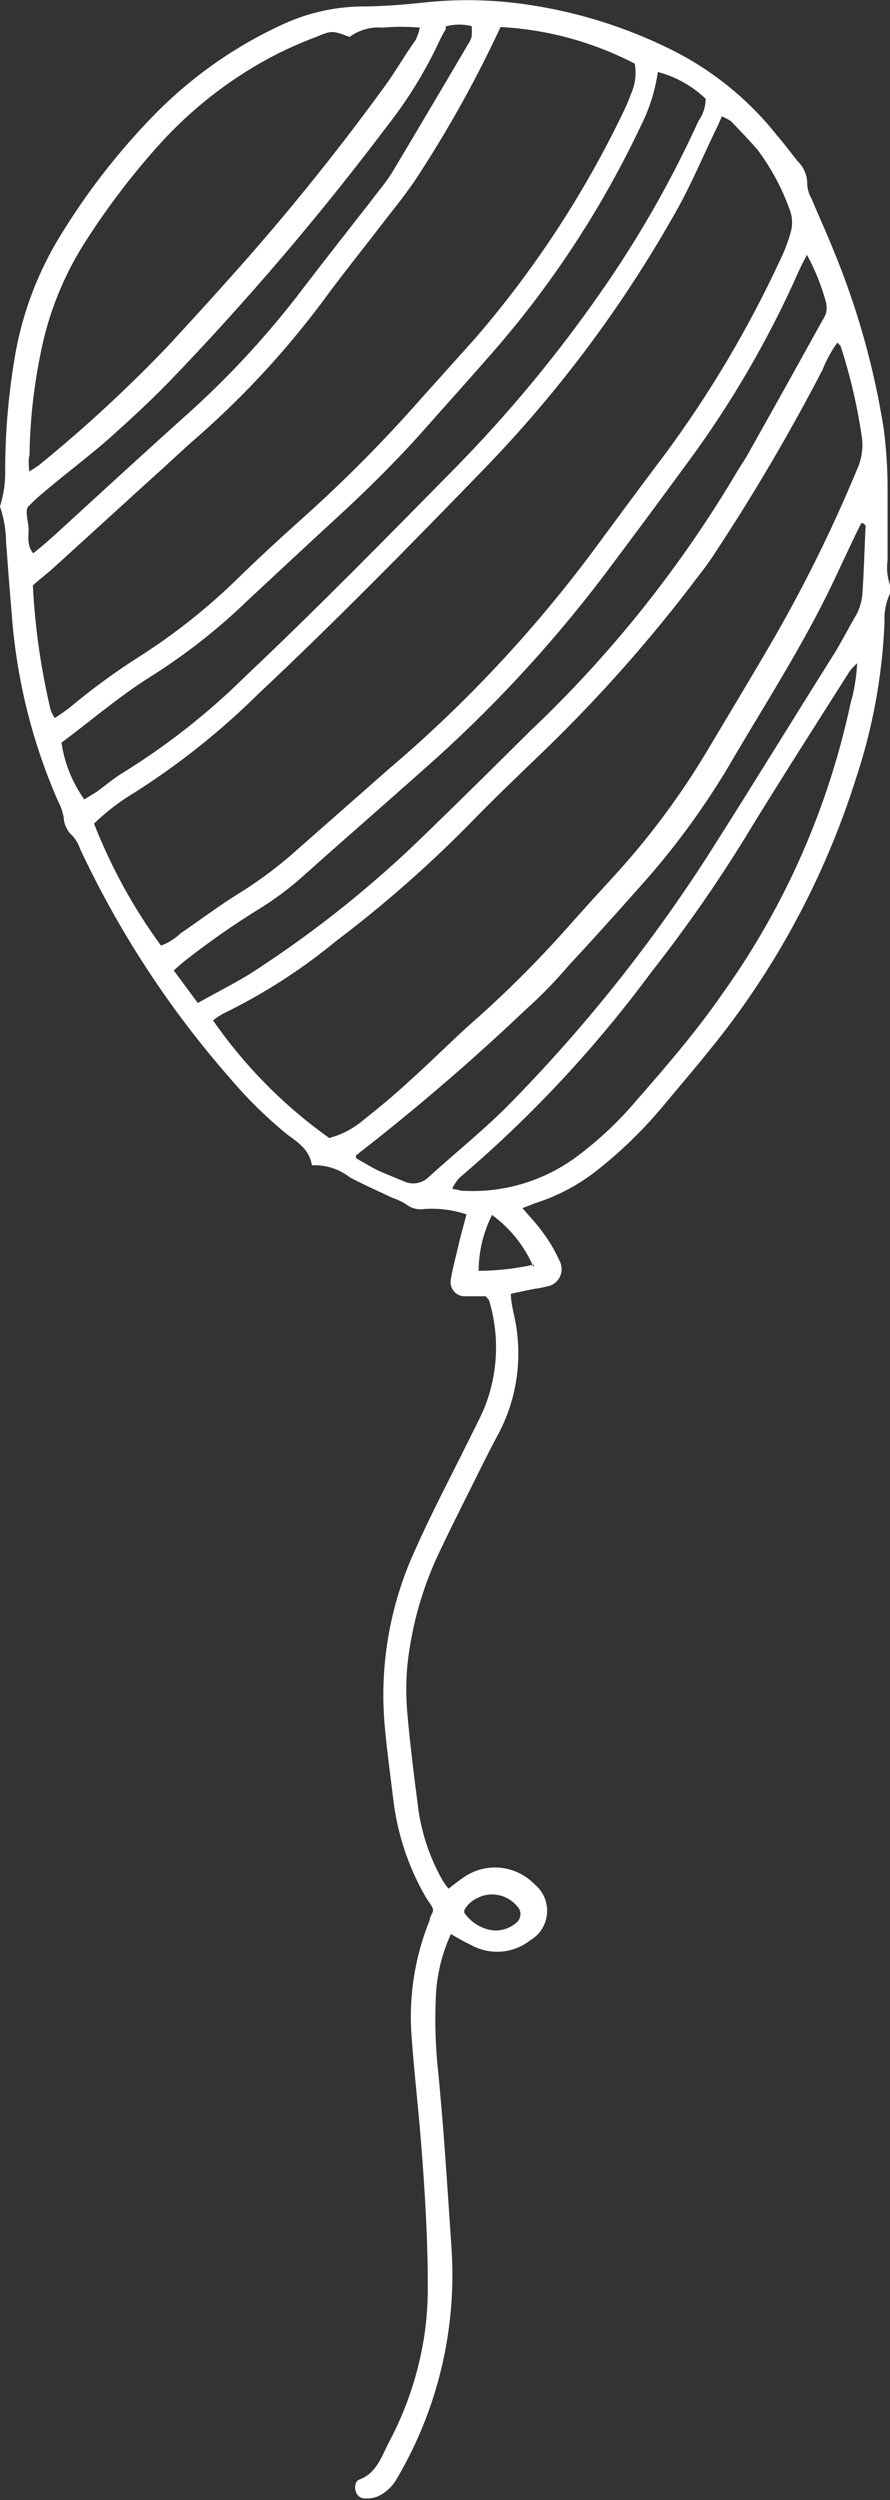 <?xml version="1.0" encoding="UTF-8"?> <svg xmlns="http://www.w3.org/2000/svg" width="93" height="261" viewBox="0 0 93 261" fill="none"><rect x="0" y="0" width="93" height="261" fill="#333333" stroke="none"/> <g clip-path="url(#clip0_72_800)"> <path fill-rule="evenodd" clip-rule="evenodd" d="M54.592 126.126C55.45 127.131 56.181 127.876 56.786 128.751C57.449 129.646 58.014 130.613 58.471 131.634C58.606 131.888 58.681 132.172 58.687 132.461C58.693 132.75 58.631 133.036 58.507 133.296C58.383 133.556 58.199 133.782 57.971 133.955C57.744 134.128 57.479 134.243 57.199 134.291C56.697 134.419 56.187 134.517 55.673 134.582L53.384 135.068C53.384 135.813 53.543 136.461 53.67 137.109C54.702 141.429 54.101 145.986 51.985 149.874C51.476 150.814 50.999 151.753 50.522 152.693C49.059 155.673 47.533 158.622 46.103 161.635C44.232 165.44 43.037 169.554 42.573 173.784C42.414 175.508 42.414 177.244 42.573 178.968C42.859 182.208 43.305 185.739 43.75 189.141C44.136 191.613 44.955 193.994 46.166 196.171C46.371 196.525 46.605 196.861 46.866 197.176C47.47 196.722 47.978 196.301 48.519 195.944C49.642 195.188 50.989 194.852 52.328 194.994C53.667 195.136 54.917 195.746 55.864 196.722C56.307 197.082 56.657 197.546 56.883 198.076C57.108 198.605 57.204 199.183 57.16 199.758C57.116 200.334 56.934 200.889 56.63 201.377C56.327 201.864 55.911 202.268 55.419 202.554C54.559 203.229 53.527 203.64 52.445 203.738C51.363 203.835 50.277 203.616 49.314 203.104C48.563 202.743 47.831 202.343 47.12 201.906C46.118 204.077 45.576 206.44 45.53 208.839C45.444 211 45.497 213.165 45.689 215.319C46.357 221.798 46.739 228.278 47.184 234.757C47.73 243.129 45.755 251.47 41.524 258.667C41.059 259.545 40.321 260.24 39.426 260.644C39.007 260.792 38.565 260.858 38.122 260.838C37.9 260.837 37.686 260.759 37.513 260.618C37.34 260.477 37.218 260.28 37.168 260.06C37.009 259.574 37.168 258.991 37.55 258.862C39.298 258.214 39.839 256.561 40.57 255.104C42.543 251.443 43.847 247.447 44.417 243.311C44.609 241.807 44.704 240.291 44.704 238.775C44.704 233.624 44.386 228.472 43.972 223.353C43.686 219.822 43.273 216.258 43.019 212.727C42.68 208.551 43.323 204.352 44.894 200.48C44.894 200.189 45.117 199.897 45.244 199.541C45.371 199.184 44.735 198.504 44.449 197.986C42.637 194.838 41.489 191.34 41.079 187.715C40.793 185.383 40.475 183.05 40.252 180.717C39.576 174.201 40.676 167.62 43.432 161.699C45.085 157.974 46.993 154.378 48.805 150.717C49.409 149.485 50.045 148.287 50.586 147.056C52.053 143.453 52.233 139.44 51.094 135.716C51.094 135.716 50.904 135.489 50.745 135.327H48.583C48.357 135.334 48.133 135.288 47.928 135.191C47.724 135.095 47.543 134.952 47.402 134.774C47.26 134.595 47.161 134.385 47.112 134.161C47.063 133.936 47.066 133.704 47.12 133.481C47.343 132.217 47.692 130.986 47.978 129.722C48.265 128.459 48.487 127.843 48.742 126.774C47.297 126.295 45.774 126.108 44.258 126.223C43.933 126.269 43.601 126.247 43.284 126.158C42.967 126.069 42.671 125.915 42.414 125.705C41.973 125.437 41.504 125.22 41.015 125.057C39.521 124.344 38.027 123.696 36.564 122.919C35.428 122.031 34.02 121.583 32.59 121.655C32.335 119.971 31.064 119.225 29.983 118.415C27.782 116.611 25.75 114.605 23.91 112.422C17.666 105.29 12.443 97.295 8.394 88.674C8.224 88.176 7.965 87.715 7.631 87.313C7.336 87.061 7.097 86.75 6.927 86.398C6.757 86.047 6.661 85.663 6.645 85.272C6.529 84.682 6.326 84.114 6.041 83.587C3.313 77.348 1.677 70.671 1.208 63.857C0.986 61.427 0.827 59.03 0.636 56.6C0.619 55.331 0.405 54.074 0 52.874C0.402 51.598 0.585 50.261 0.541 48.921C0.558 44.814 0.931 40.716 1.653 36.675C2.431 32.499 3.95 28.502 6.136 24.882C8.981 20.18 12.353 15.831 16.184 11.923C20.092 7.951 24.683 4.744 29.728 2.462C32.185 1.353 34.832 0.748 37.518 0.68C39.903 0.68 42.287 0.486 44.64 0.227C48.349 -0.14 52.089 -0.021 55.768 0.583C60.686 1.367 65.465 2.884 69.949 5.087C74.331 7.224 78.188 10.335 81.236 14.19C81.967 15.033 82.635 15.94 83.334 16.815C83.662 17.124 83.922 17.5 84.097 17.919C84.272 18.338 84.359 18.789 84.352 19.244C84.379 19.771 84.532 20.282 84.797 20.735C85.528 22.484 86.323 24.201 87.023 25.951C89.556 32.023 91.35 38.388 92.364 44.904C92.618 46.924 92.745 48.958 92.746 50.995C92.746 53.522 92.746 56.017 92.746 58.511C92.629 59.338 92.705 60.182 92.968 60.973C93.039 61.142 93.076 61.324 93.076 61.508C93.076 61.692 93.039 61.874 92.968 62.043C92.555 62.943 92.369 63.934 92.428 64.926C92.203 70.532 91.186 76.075 89.407 81.384C86.126 91.72 80.935 101.32 74.114 109.668C72.556 111.612 70.934 113.491 69.345 115.402C67.368 117.781 65.163 119.951 62.763 121.882C60.737 123.554 58.417 124.819 55.927 125.608L54.592 126.126ZM16.82 98.717C17.576 98.443 18.268 98.013 18.854 97.454C20.889 96.061 22.86 94.57 24.959 93.275C26.798 92.134 28.551 90.856 30.205 89.451L40.666 80.25C48.574 73.534 55.71 65.926 61.936 57.572C64.48 54.137 67.024 50.671 69.599 47.269C74.2 41.028 78.173 34.331 81.459 27.279C81.927 26.334 82.31 25.347 82.603 24.331C82.823 23.614 82.823 22.845 82.603 22.128C81.796 19.799 80.637 17.613 79.169 15.648C78.279 14.612 77.325 13.64 76.403 12.668C76.096 12.456 75.765 12.282 75.417 12.149C75.215 12.681 74.981 13.201 74.718 13.704C73.414 16.426 72.238 19.212 70.775 21.836C65.243 31.721 58.466 40.826 50.617 48.921C42.891 56.891 35.102 64.829 27.026 72.41C23.076 76.317 18.727 79.782 14.053 82.745C12.526 83.656 11.107 84.743 9.825 85.985C11.601 90.522 13.953 94.802 16.82 98.717ZM34.402 118.804C35.684 118.466 36.877 117.847 37.9 116.99C39.489 115.726 41.079 114.431 42.541 113.07C44.735 111.126 46.802 109.052 48.901 107.141C52.564 103.942 56.026 100.512 59.266 96.871C61.014 94.894 62.795 92.951 64.575 91.007C68.051 87.154 71.149 82.966 73.828 78.501C75.926 74.969 78.088 71.406 80.187 67.809C83.742 61.766 86.876 55.477 89.566 48.986C90.026 47.975 90.203 46.853 90.075 45.746C89.612 42.524 88.878 39.348 87.881 36.254C87.881 36.092 87.658 35.962 87.499 35.768C86.866 36.648 86.343 37.606 85.942 38.619C82.469 45.302 78.648 51.791 74.495 58.058C74.05 58.738 73.541 59.418 73.033 60.066C68.102 66.618 62.669 72.76 56.786 78.436C54.083 81.028 51.38 83.62 48.773 86.309C44.509 90.607 39.951 94.591 35.133 98.231C31.488 101.236 27.507 103.791 23.274 105.845C22.92 106.048 22.58 106.276 22.256 106.525C25.578 111.303 29.688 115.457 34.402 118.804ZM52.303 2.819C49.869 8.057 47.075 13.113 43.941 17.949C42.669 19.99 41.111 21.836 39.648 23.748C38.186 25.659 36.024 28.348 34.275 30.713C30.277 36.175 25.703 41.172 20.635 45.617C18.982 47.042 17.455 48.532 15.802 49.99L5.977 58.932C5.183 59.678 4.292 60.358 3.434 61.103C3.652 65.472 4.27 69.81 5.278 74.062C5.387 74.383 5.536 74.688 5.723 74.969C6.391 74.516 6.931 74.159 7.44 73.738C9.685 71.873 12.043 70.152 14.498 68.587C18.098 66.3 21.464 63.652 24.546 60.682C26.994 58.284 29.537 55.952 32.113 53.651C36.231 49.941 40.138 45.992 43.813 41.826L49.632 35.346C55.883 28.122 61.145 20.068 65.275 11.404C65.529 10.853 65.752 10.303 65.974 9.719C66.392 8.753 66.514 7.68 66.324 6.642C61.964 4.382 57.187 3.08 52.303 2.819ZM3.052 49.213C3.405 49.02 3.745 48.804 4.07 48.565C8.837 44.69 13.361 40.513 17.614 36.059C19.522 33.986 21.462 31.88 23.369 29.742C29.358 23.121 34.994 16.178 40.252 8.942C41.365 7.419 42.319 5.702 43.432 4.179C43.628 3.766 43.777 3.331 43.877 2.883C42.576 2.768 41.267 2.768 39.966 2.883C38.744 2.778 37.526 3.123 36.532 3.855C34.752 3.207 34.72 3.143 33.035 3.855C31.358 4.482 29.723 5.218 28.139 6.058C23.868 8.366 20.01 11.388 16.724 15C13.906 18.119 11.344 21.467 9.062 25.011C6.664 28.68 5.01 32.8 4.197 37.128C3.507 40.541 3.135 44.012 3.084 47.496C2.957 47.982 2.989 48.435 3.052 49.213ZM68.74 7.516C68.451 9.506 67.838 11.433 66.928 13.219C63.005 21.485 58.011 29.178 52.08 36.092C49.473 39.105 46.802 42.053 44.163 45.033C41.524 48.014 38.281 51.222 35.133 54.105C31.986 56.989 29.156 59.645 25.976 62.593C22.793 65.682 19.297 68.419 15.548 70.758C12.368 72.766 9.443 75.293 6.423 77.529C6.741 79.671 7.558 81.704 8.807 83.458L10.079 82.68C11.065 81.968 11.955 81.19 13.004 80.574C17.596 77.718 21.861 74.349 25.722 70.531C33.13 63.533 40.284 56.243 47.438 48.986C53.024 43.312 58.13 37.167 62.7 30.616C66.675 24.951 70.123 18.92 73.001 12.603C73.478 11.935 73.735 11.129 73.732 10.303C72.323 8.963 70.607 8.005 68.74 7.516ZM20.667 104.711C22.956 103.415 25.118 102.378 27.026 101.082C33.349 96.94 39.26 92.176 44.672 86.86C48.296 83.361 51.857 79.829 55.419 76.298C63.876 68.299 71.186 59.127 77.134 49.051C77.484 48.468 77.897 47.917 78.215 47.301C80.801 42.701 83.366 38.1 85.91 33.5C86.085 33.24 86.224 32.956 86.323 32.657C86.401 32.305 86.401 31.94 86.323 31.588C85.849 29.851 85.176 28.177 84.32 26.599C83.97 27.279 83.684 27.798 83.462 28.316C80.338 35.373 76.457 42.056 71.888 48.241C68.963 52.237 66.006 56.222 63.017 60.196C57.454 67.506 51.191 74.234 44.322 80.283C40.062 84.073 35.769 87.799 31.604 91.525C30.255 92.727 28.808 93.811 27.28 94.765C24.541 96.447 21.898 98.286 19.363 100.272C18.982 100.564 18.6 100.92 18.155 101.309L20.667 104.711ZM47.311 124.15C47.788 124.15 48.042 124.312 48.328 124.312C52.518 124.56 56.667 123.349 60.092 120.878C62.43 119.159 64.564 117.169 66.451 114.949C69.631 111.32 72.81 107.627 75.513 103.707C81.979 94.687 86.528 84.392 88.867 73.479C89.264 72.098 89.499 70.673 89.566 69.235C89.293 69.486 89.038 69.756 88.803 70.045C85.369 75.455 81.904 80.866 78.597 86.244C75.403 91.537 71.888 96.623 68.073 101.471C62.212 109.408 55.468 116.627 47.978 122.984C47.725 123.285 47.502 123.61 47.311 123.956V124.15ZM37.2 120.91C38.059 121.396 38.694 121.785 39.33 122.109C39.966 122.433 41.238 122.919 42.224 123.34C42.663 123.539 43.151 123.595 43.623 123.503C44.095 123.41 44.527 123.172 44.863 122.822C47.819 120.133 50.935 117.67 53.67 114.819C61.327 106.977 68.178 98.358 74.114 89.095C78.406 82.356 82.571 75.553 86.832 68.781C87.817 67.259 88.676 65.542 89.534 64.084C89.835 63.474 90.028 62.817 90.107 62.14C90.266 59.872 90.329 57.604 90.425 55.336C90.425 55.109 90.615 54.721 90.011 54.591L89.439 55.725C88.676 57.345 87.913 58.965 87.118 60.65C83.938 67.356 79.869 73.609 76.085 80.088C73.375 84.615 70.233 88.858 66.706 92.756C64.321 95.445 61.905 98.134 59.456 100.758C58.046 102.416 56.527 103.975 54.91 105.424C49.26 110.787 43.349 115.859 37.2 120.619V120.91ZM46.58 3.045C46.389 3.369 46.198 3.693 46.039 4.017C44.553 7.254 42.696 10.299 40.507 13.089C33.398 22.519 25.732 31.499 17.551 39.979C15.611 41.956 13.576 43.835 11.51 45.681C9.443 47.528 6.613 49.634 4.197 51.708C3.784 52.032 3.434 52.42 2.989 52.842C2.544 53.263 2.989 54.494 2.989 55.304C2.989 56.114 2.798 56.924 3.466 57.766C4.419 57.021 5.246 56.276 6.073 55.531C10.715 51.286 15.357 47.01 20.031 42.83C24.26 38.988 28.134 34.759 31.604 30.195C33.925 27.15 36.31 24.137 38.663 21.124C39.426 20.087 40.284 19.115 40.952 18.046C43.623 13.575 46.272 9.104 48.901 4.633C49.072 4.387 49.201 4.113 49.282 3.823C49.316 3.457 49.316 3.088 49.282 2.721C48.392 2.504 47.464 2.516 46.58 2.754V3.045ZM55.768 132.314C54.831 130.12 53.325 128.228 51.412 126.839C50.504 128.645 50.025 130.642 50.013 132.671C51.949 132.665 53.878 132.447 55.768 132.023V132.314ZM48.519 199.703C48.859 200.186 49.289 200.595 49.786 200.907C50.283 201.218 50.836 201.426 51.412 201.517C51.888 201.572 52.37 201.523 52.825 201.372C53.281 201.221 53.699 200.972 54.051 200.642C54.157 200.537 54.241 200.411 54.298 200.271C54.356 200.132 54.385 199.983 54.385 199.832C54.385 199.681 54.356 199.532 54.298 199.393C54.241 199.254 54.157 199.128 54.051 199.022C53.554 198.421 52.873 198.007 52.118 197.849C51.362 197.69 50.576 197.795 49.886 198.147C49.309 198.407 48.829 198.851 48.519 199.411V199.703Z" fill="white"></path> </g> <defs> <clipPath id="clip0_72_800"> <rect width="93" height="261" fill="white"></rect> </clipPath> </defs> </svg> 